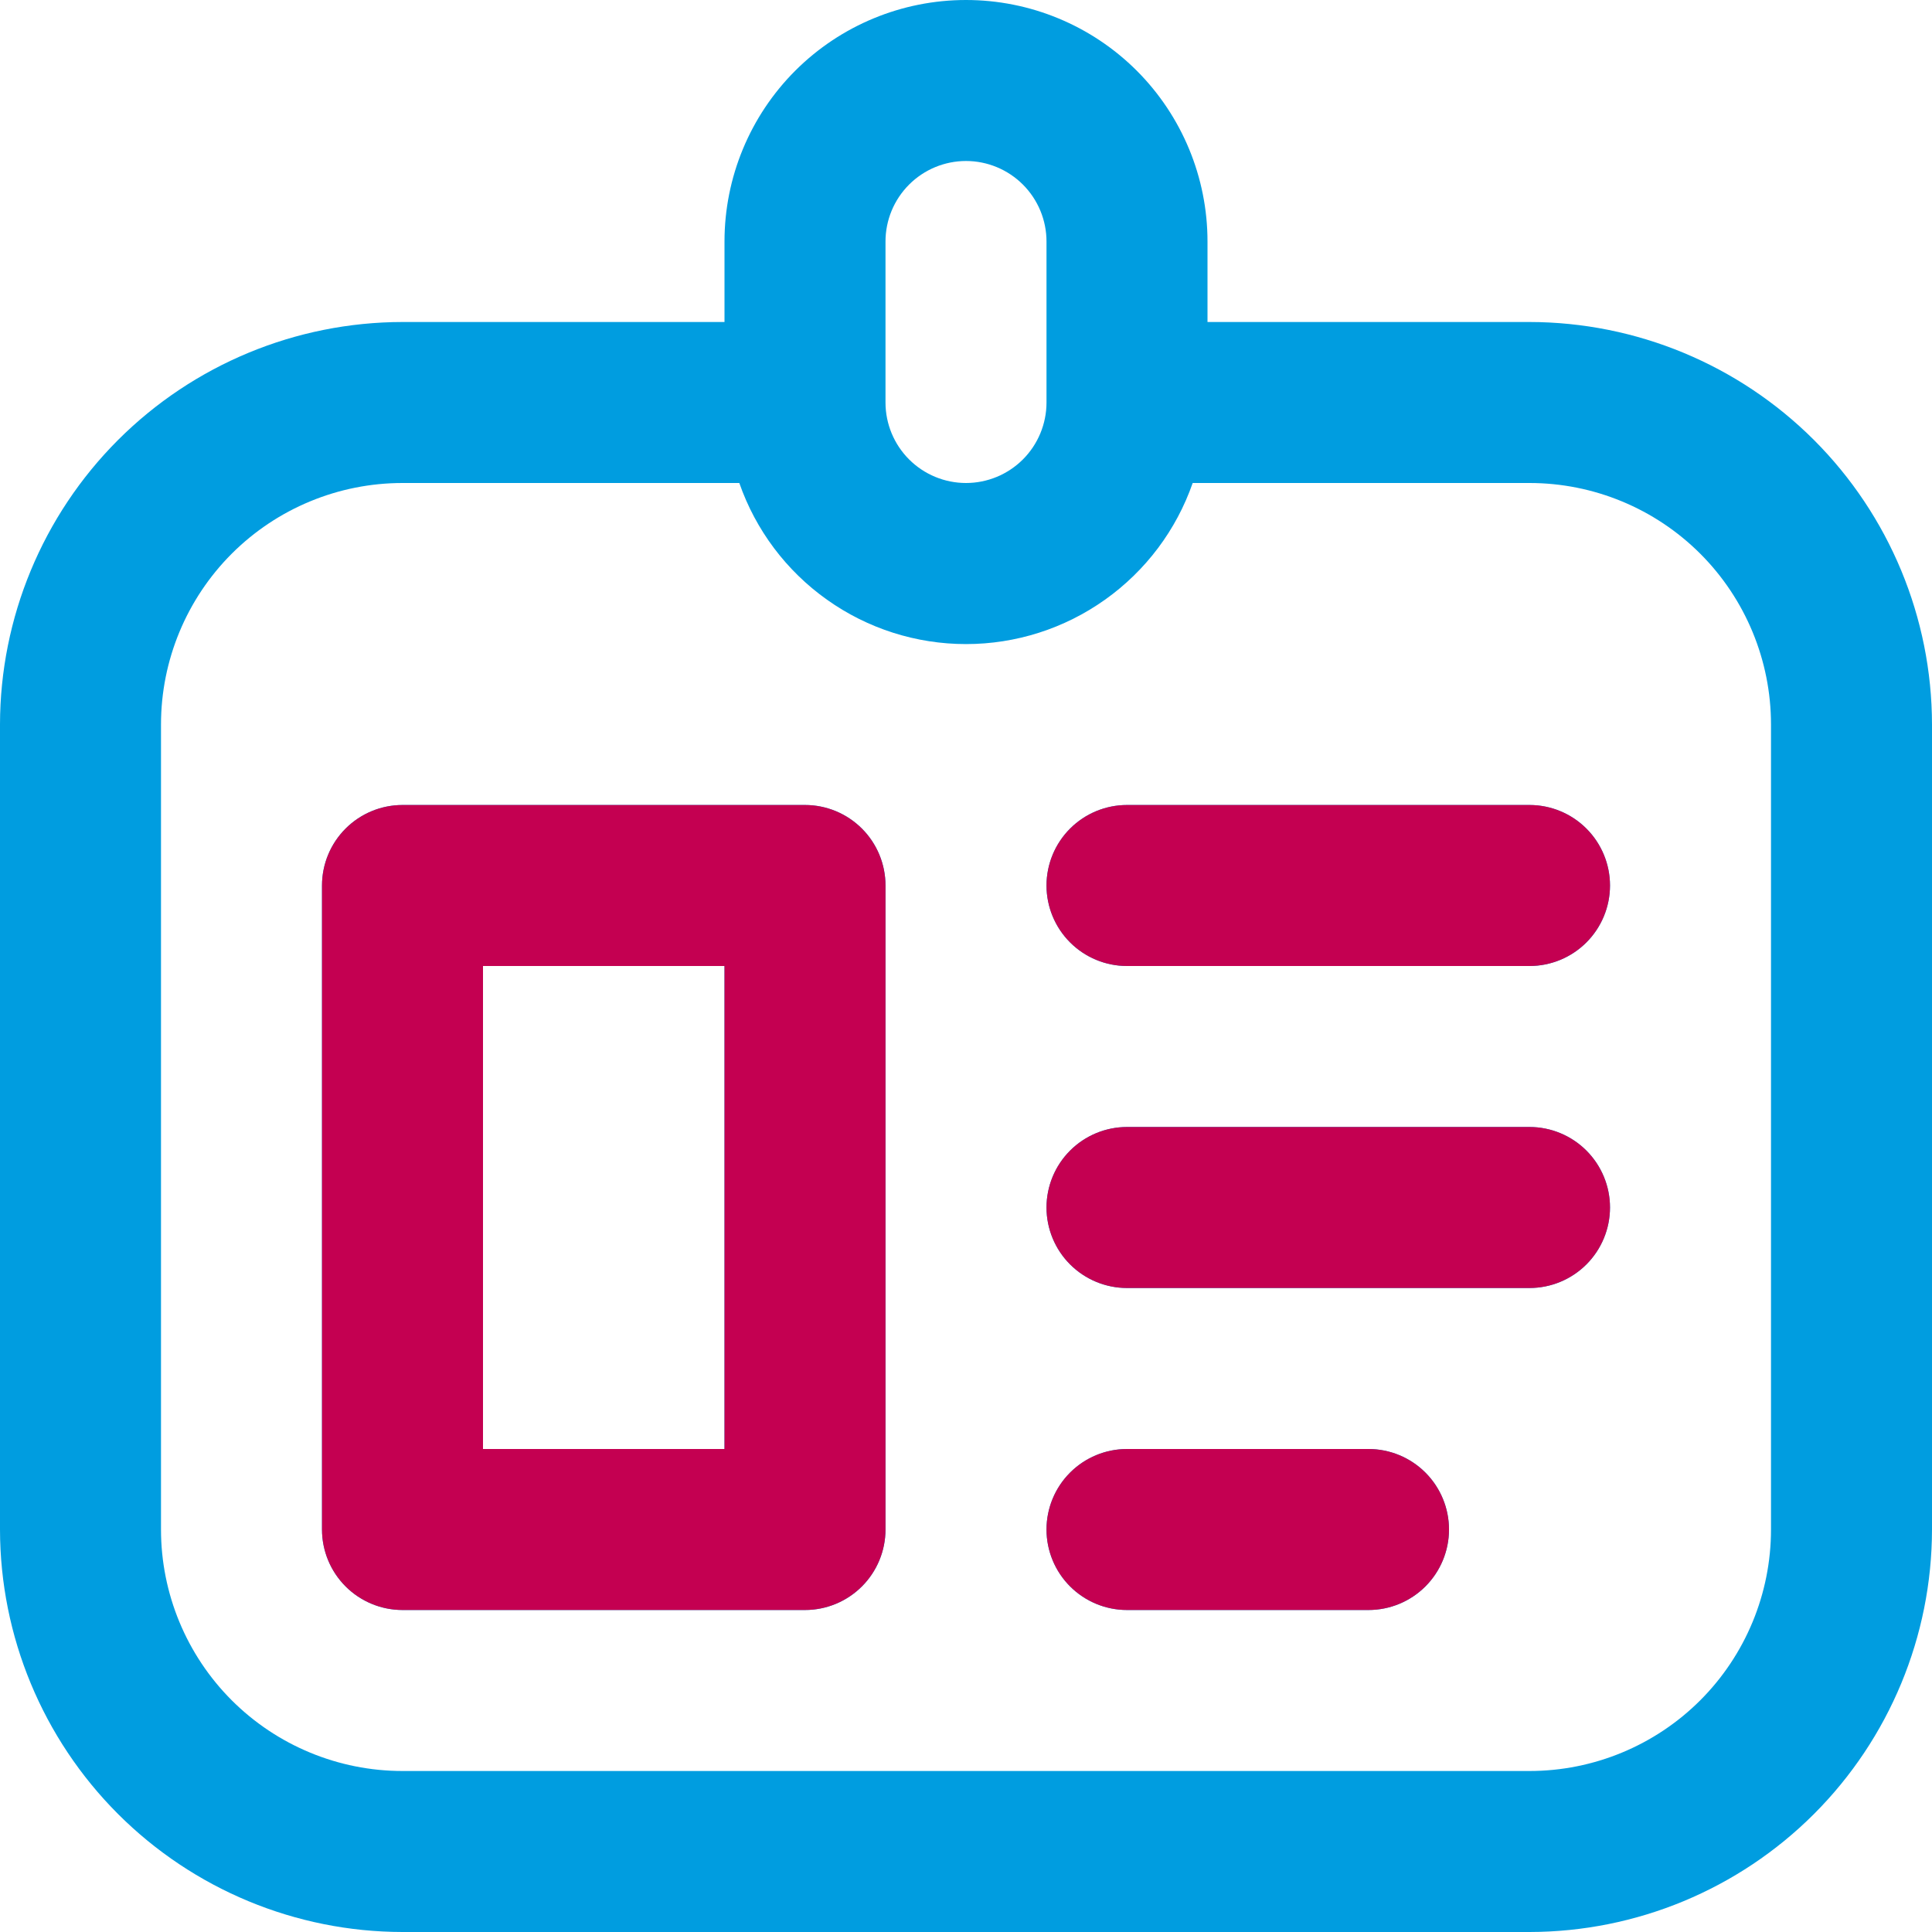 <svg width="48" height="48" viewBox="0 0 48 48" fill="none" xmlns="http://www.w3.org/2000/svg">
<path d="M38 8H30V6C30 4.409 29.368 2.883 28.243 1.757C27.117 0.632 25.591 0 24 0C22.409 0 20.883 0.632 19.757 1.757C18.632 2.883 18 4.409 18 6V8H10C7.349 8.003 4.807 9.058 2.932 10.932C1.058 12.807 0.003 15.349 0 18L0 38C0.003 40.651 1.058 43.193 2.932 45.068C4.807 46.942 7.349 47.997 10 48H38C40.651 47.997 43.193 46.942 45.068 45.068C46.942 43.193 47.997 40.651 48 38V18C47.997 15.349 46.942 12.807 45.068 10.932C43.193 9.058 40.651 8.003 38 8ZM22 6C22 5.47 22.211 4.961 22.586 4.586C22.961 4.211 23.47 4 24 4C24.53 4 25.039 4.211 25.414 4.586C25.789 4.961 26 5.47 26 6V10C26 10.53 25.789 11.039 25.414 11.414C25.039 11.789 24.53 12 24 12C23.47 12 22.961 11.789 22.586 11.414C22.211 11.039 22 10.53 22 10V6ZM44 38C44 39.591 43.368 41.117 42.243 42.243C41.117 43.368 39.591 44 38 44H10C8.409 44 6.883 43.368 5.757 42.243C4.632 41.117 4 39.591 4 38V18C4 16.409 4.632 14.883 5.757 13.757C6.883 12.632 8.409 12 10 12H18.368C18.775 13.169 19.536 14.182 20.546 14.899C21.555 15.617 22.762 16.002 24 16.002C25.238 16.002 26.445 15.617 27.454 14.899C28.464 14.182 29.225 13.169 29.632 12H38C39.591 12 41.117 12.632 42.243 13.757C43.368 14.883 44 16.409 44 18V38ZM20 20H10C9.47 20 8.961 20.211 8.586 20.586C8.211 20.961 8 21.47 8 22V38C8 38.53 8.211 39.039 8.586 39.414C8.961 39.789 9.47 40 10 40H20C20.53 40 21.039 39.789 21.414 39.414C21.789 39.039 22 38.53 22 38V22C22 21.47 21.789 20.961 21.414 20.586C21.039 20.211 20.53 20 20 20ZM18 36H12V24H18V36ZM40 30C40 30.53 39.789 31.039 39.414 31.414C39.039 31.789 38.53 32 38 32H28C27.47 32 26.961 31.789 26.586 31.414C26.211 31.039 26 30.53 26 30C26 29.47 26.211 28.961 26.586 28.586C26.961 28.211 27.47 28 28 28H38C38.53 28 39.039 28.211 39.414 28.586C39.789 28.961 40 29.47 40 30ZM40 22C40 22.53 39.789 23.039 39.414 23.414C39.039 23.789 38.53 24 38 24H28C27.47 24 26.961 23.789 26.586 23.414C26.211 23.039 26 22.53 26 22C26 21.47 26.211 20.961 26.586 20.586C26.961 20.211 27.47 20 28 20H38C38.53 20 39.039 20.211 39.414 20.586C39.789 20.961 40 21.47 40 22ZM36 38C36 38.53 35.789 39.039 35.414 39.414C35.039 39.789 34.53 40 34 40H28C27.47 40 26.961 39.789 26.586 39.414C26.211 39.039 26 38.53 26 38C26 37.47 26.211 36.961 26.586 36.586C26.961 36.211 27.47 36 28 36H34C34.53 36 35.039 36.211 35.414 36.586C35.789 36.961 36 37.47 36 38Z" fill="#009DE0"/>
<path d="M20 20H10C9.47 20 8.961 20.211 8.586 20.586C8.211 20.961 8 21.47 8 22V38C8 38.53 8.211 39.039 8.586 39.414C8.961 39.789 9.47 40 10 40H20C20.53 40 21.039 39.789 21.414 39.414C21.789 39.039 22 38.53 22 38V22C22 21.47 21.789 20.961 21.414 20.586C21.039 20.211 20.53 20 20 20ZM18 36H12V24H18V36ZM40 30C40 30.53 39.789 31.039 39.414 31.414C39.039 31.789 38.53 32 38 32H28C27.47 32 26.961 31.789 26.586 31.414C26.211 31.039 26 30.53 26 30C26 29.47 26.211 28.961 26.586 28.586C26.961 28.211 27.47 28 28 28H38C38.53 28 39.039 28.211 39.414 28.586C39.789 28.961 40 29.47 40 30ZM40 22C40 22.53 39.789 23.039 39.414 23.414C39.039 23.789 38.53 24 38 24H28C27.47 24 26.961 23.789 26.586 23.414C26.211 23.039 26 22.53 26 22C26 21.47 26.211 20.961 26.586 20.586C26.961 20.211 27.47 20 28 20H38C38.53 20 39.039 20.211 39.414 20.586C39.789 20.961 40 21.47 40 22ZM36 38C36 38.53 35.789 39.039 35.414 39.414C35.039 39.789 34.53 40 34 40H28C27.47 40 26.961 39.789 26.586 39.414C26.211 39.039 26 38.53 26 38C26 37.47 26.211 36.961 26.586 36.586C26.961 36.211 27.47 36 28 36H34C34.53 36 35.039 36.211 35.414 36.586C35.789 36.961 36 37.47 36 38Z" fill="#C40051"/>
</svg>
